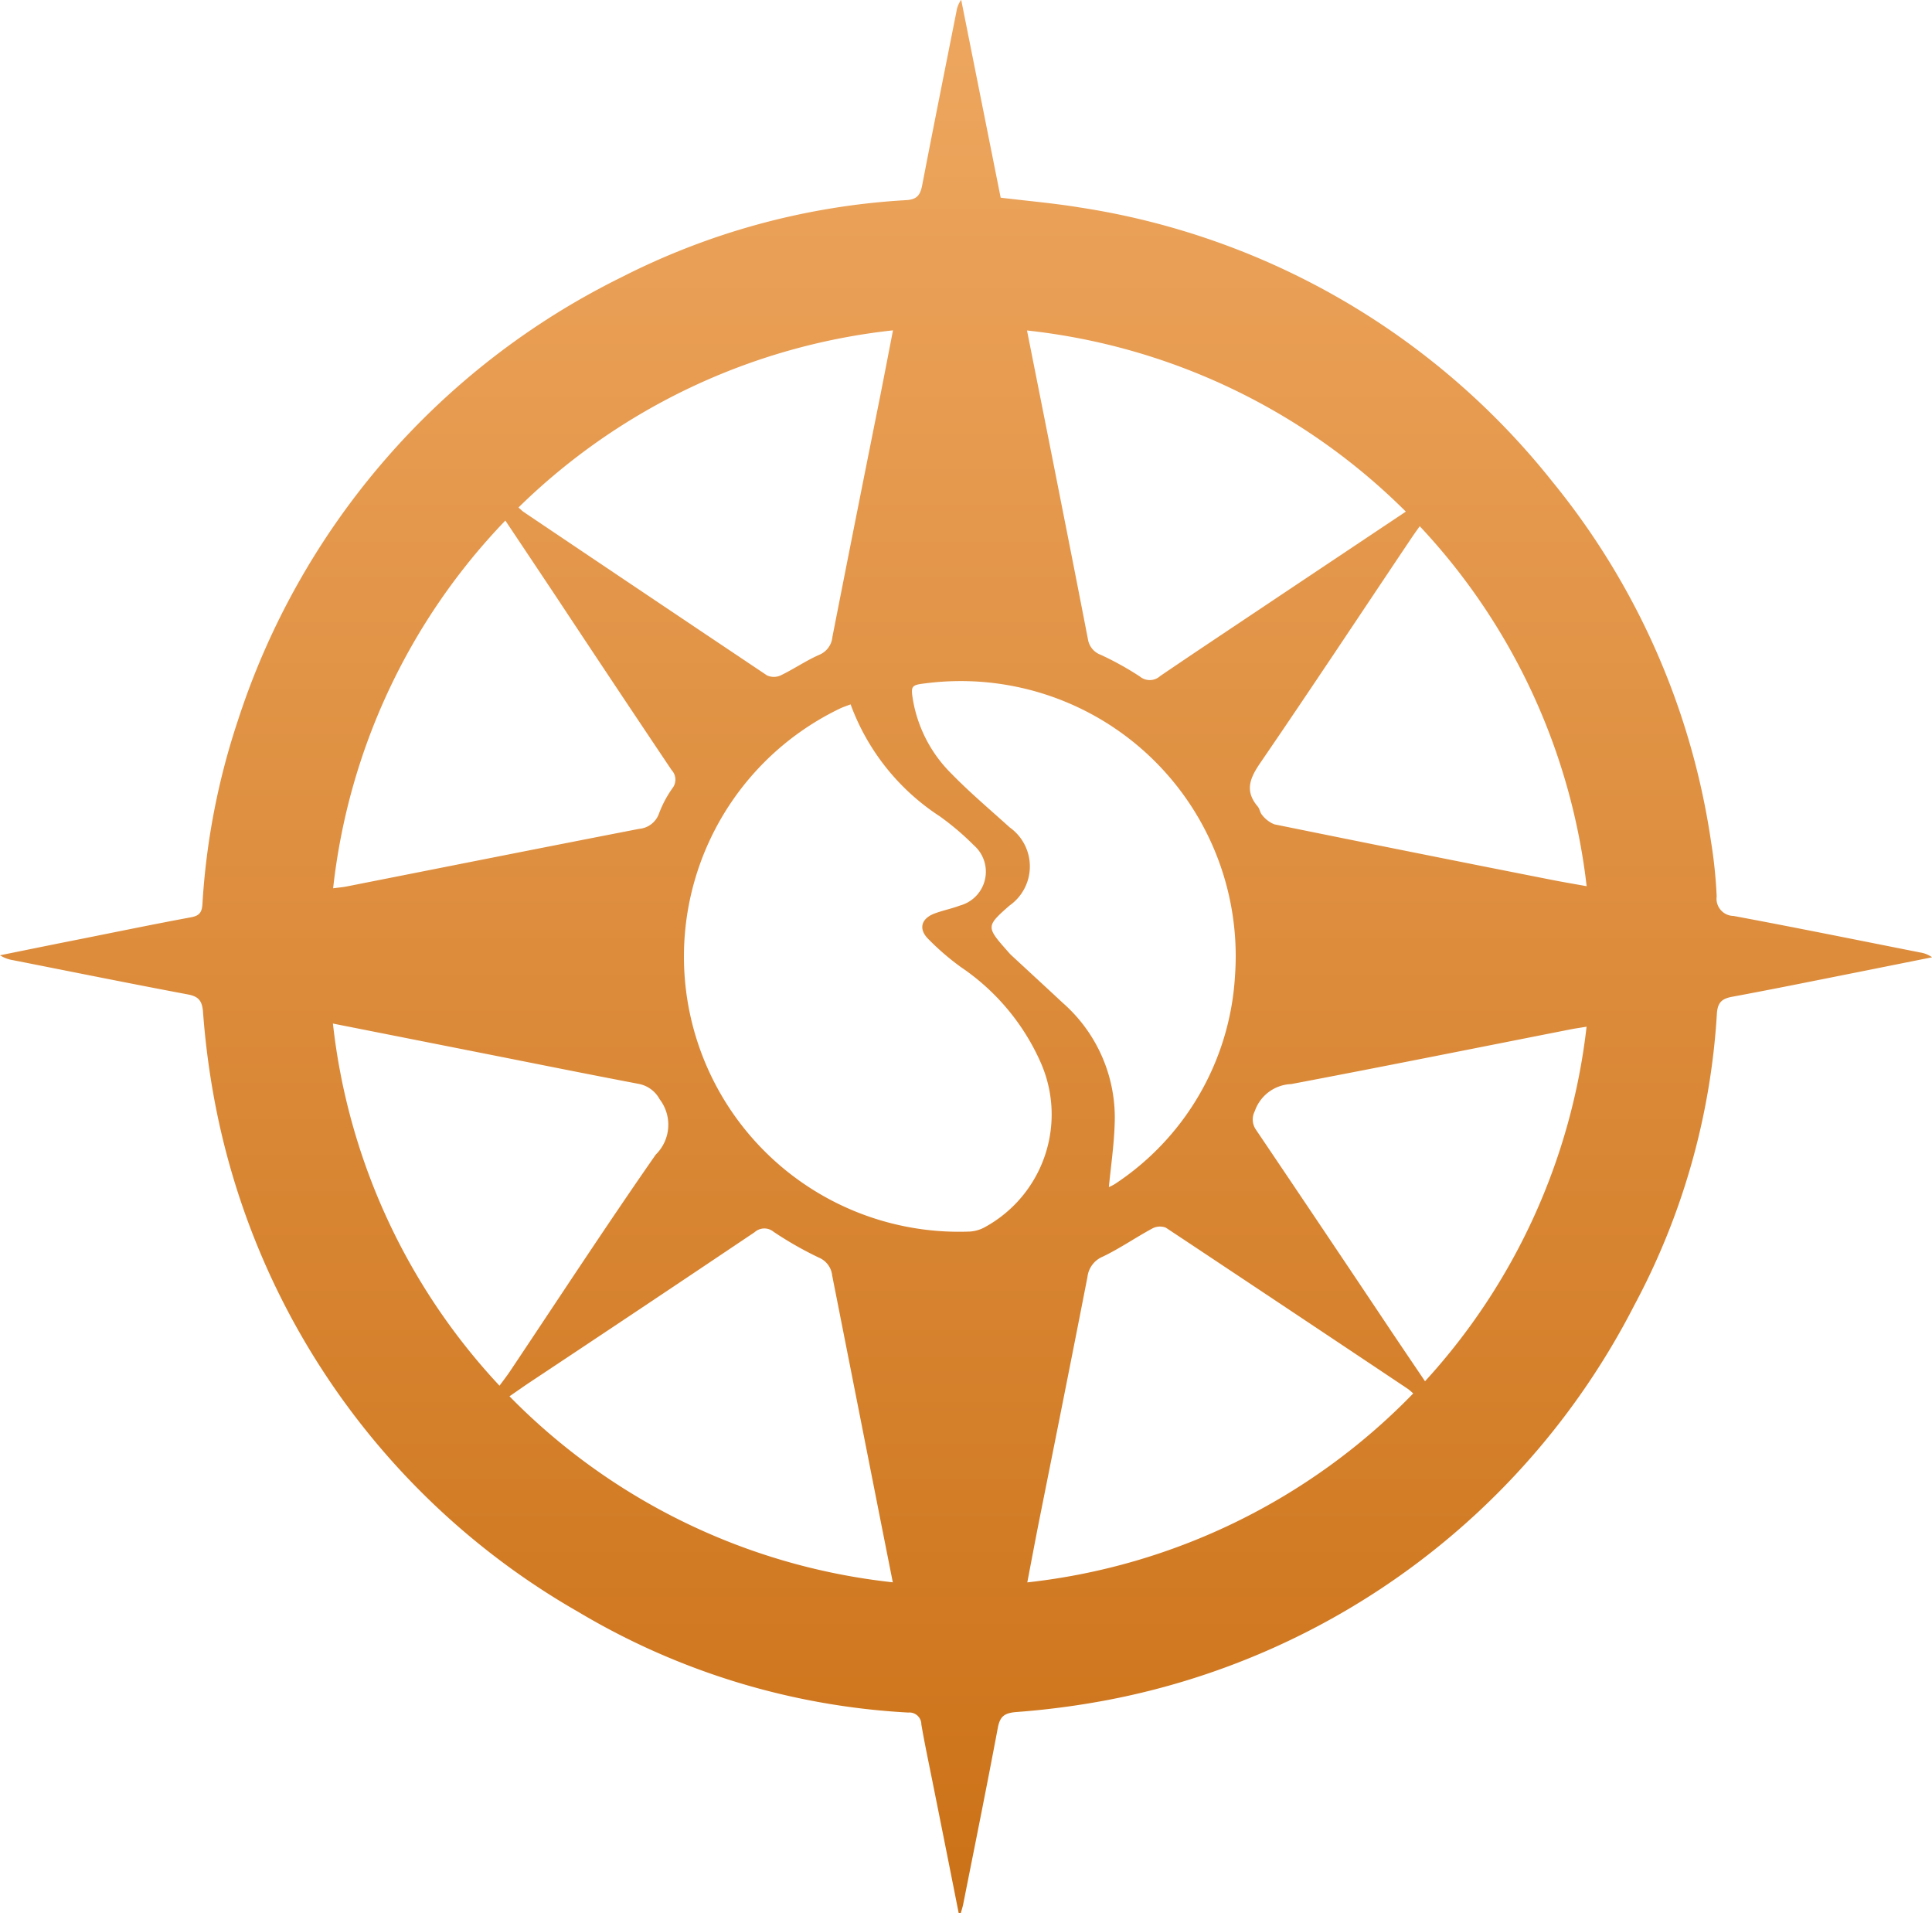 <svg id="Group_6739" data-name="Group 6739" xmlns="http://www.w3.org/2000/svg" xmlns:xlink="http://www.w3.org/1999/xlink" width="72.714" height="72" viewBox="0 0 72.714 72">
  <defs>
    <linearGradient id="linear-gradient" x1="0.5" x2="0.5" y2="1" gradientUnits="objectBoundingBox">
      <stop offset="0" stop-color="#eea760"/>
      <stop offset="1" stop-color="#cb7117"/>
    </linearGradient>
    <clipPath id="clip-path">
      <rect id="Rectangle_3675" data-name="Rectangle 3675" width="72.714" height="72" stroke="rgba(0,0,0,0)" stroke-width="1" fill="url(#linear-gradient)"/>
    </clipPath>
  </defs>
  <g id="Group_6738" data-name="Group 6738" clip-path="url(#clip-path)">
    <path id="Path_8911" data-name="Path 8911" d="M36.084,72q-.5-2.525-1.007-5.049c-.137-.686-.283-1.369-.4-2.058a.45.45,0,0,0-.493-.449A27.091,27.091,0,0,1,21.77,60.66,28.141,28.141,0,0,1,8.024,41.141a30.209,30.209,0,0,1-.384-3.075c-.036-.4-.161-.568-.563-.644-2.2-.414-4.39-.857-6.584-1.29A1.286,1.286,0,0,1,0,35.948c.873-.177,1.745-.355,2.618-.529,1.521-.3,3.041-.618,4.567-.9.329-.06.414-.194.434-.5a26.807,26.807,0,0,1,1.325-6.877,28.34,28.34,0,0,1,14.45-16.711,26.957,26.957,0,0,1,10.72-2.9c.412-.026.525-.206.594-.561.42-2.178.856-4.354,1.288-6.53a1.045,1.045,0,0,1,.18-.45l1.486,7.449c1.012.123,2,.208,2.972.367a28.137,28.137,0,0,1,17.79,10.316,27.791,27.791,0,0,1,5.97,13.526,17.956,17.956,0,0,1,.216,2.086.647.647,0,0,0,.633.733c2.348.438,4.688.913,7.031,1.376a1.037,1.037,0,0,1,.443.18q-1.389.278-2.777.556c-1.582.314-3.162.636-4.748.93-.388.072-.545.215-.574.633a26.539,26.539,0,0,1-3.109,10.976A28.214,28.214,0,0,1,41.7,63.97a30.592,30.592,0,0,1-3.481.457c-.431.04-.588.177-.666.6-.415,2.21-.861,4.415-1.3,6.621-.023.118-.062.233-.093.349L36.084,72M32.013,26.506c-.167.064-.28.1-.386.15A10.355,10.355,0,0,0,36.5,46.344a1.354,1.354,0,0,0,.6-.184,4.834,4.834,0,0,0,2.058-6.2A8.454,8.454,0,0,0,36.176,36.4a9.516,9.516,0,0,1-1.272-1.1c-.344-.373-.209-.745.269-.924.313-.117.646-.182.956-.3a1.319,1.319,0,0,0,.525-2.266,10.163,10.163,0,0,0-1.283-1.091,8.528,8.528,0,0,1-3.358-4.215M41.73,44.673a1.707,1.707,0,0,0,.238-.123,10.083,10.083,0,0,0,4.513-7.824A10.348,10.348,0,0,0,34.869,25.71c-.581.067-.6.091-.5.676a5.129,5.129,0,0,0,1.453,2.741c.688.706,1.447,1.344,2.179,2.008a1.8,1.8,0,0,1-.008,2.943c-.879.774-.88.8-.091,1.693.05.057.1.117.154.168.647.6,1.3,1.2,1.943,1.8a5.743,5.743,0,0,1,1.954,4.544c-.024.8-.143,1.593-.219,2.394m11.459,7.764A2.362,2.362,0,0,0,53,52.273q-4.555-3.044-9.119-6.074a.606.606,0,0,0-.511.029c-.628.339-1.22.75-1.861,1.058a.946.946,0,0,0-.581.767c-.593,3.042-1.2,6.08-1.808,9.12-.152.765-.295,1.532-.456,2.373a23.863,23.863,0,0,0,14.523-7.108m-34.012.105a23.787,23.787,0,0,0,14.427,7c-.194-.976-.368-1.855-.542-2.734Q32.19,52.4,31.321,48a.822.822,0,0,0-.5-.675,13.469,13.469,0,0,1-1.7-.968.547.547,0,0,0-.722.013Q24.187,49.2,19.965,52c-.249.166-.493.339-.787.541M52.914,19.255a23.818,23.818,0,0,0-14.261-6.819c.343,1.725.669,3.362.993,5,.436,2.205.874,4.41,1.3,6.617a.747.747,0,0,0,.48.587,11.352,11.352,0,0,1,1.474.817.583.583,0,0,0,.766-.018c1.484-1.009,2.98-2,4.472-3l4.775-3.188m-33.4-.155c.1.088.141.133.19.166q4.578,3.082,9.164,6.153a.619.619,0,0,0,.516,0c.492-.237.947-.553,1.446-.772a.806.806,0,0,0,.5-.676q.89-4.536,1.8-9.069c.158-.8.31-1.592.48-2.467A23.791,23.791,0,0,0,19.511,19.1M12.543,33.426c.235-.031.371-.041.5-.067,3.671-.725,7.34-1.456,11.013-2.169a.872.872,0,0,0,.755-.6,4.2,4.2,0,0,1,.493-.923.526.526,0,0,0-.027-.689q-2.186-3.259-4.351-6.532c-.622-.934-1.246-1.868-1.906-2.857a23.7,23.7,0,0,0-6.482,13.835m-.008,5.091A23.775,23.775,0,0,0,18.8,52.145c.152-.207.271-.359.379-.519,1.827-2.73,3.622-5.482,5.5-8.176a1.575,1.575,0,0,0,.148-2.085,1.14,1.14,0,0,0-.776-.576c-1.957-.372-3.91-.766-5.865-1.153l-5.649-1.118m40.9-18.72c-.143.2-.241.338-.333.476-1.88,2.8-3.743,5.62-5.651,8.405-.4.58-.628,1.071-.115,1.672.076.089.086.239.167.321a1.093,1.093,0,0,0,.458.348q5.207,1.059,10.422,2.086c.423.084.848.155,1.331.242A23.755,23.755,0,0,0,53.433,19.8m6.275,18.836c-.254.042-.43.066-.6.1-3.5.689-7,1.393-10.511,2.058a1.512,1.512,0,0,0-1.372,1.022.675.675,0,0,0,.048.7q2.551,3.778,5.083,7.569c.412.614.827,1.226,1.277,1.892a23.719,23.719,0,0,0,6.08-13.339" stroke="rgba(0,0,0,0)" stroke-width="1" fill="url(#linear-gradient)"/>
  </g>
</svg>
